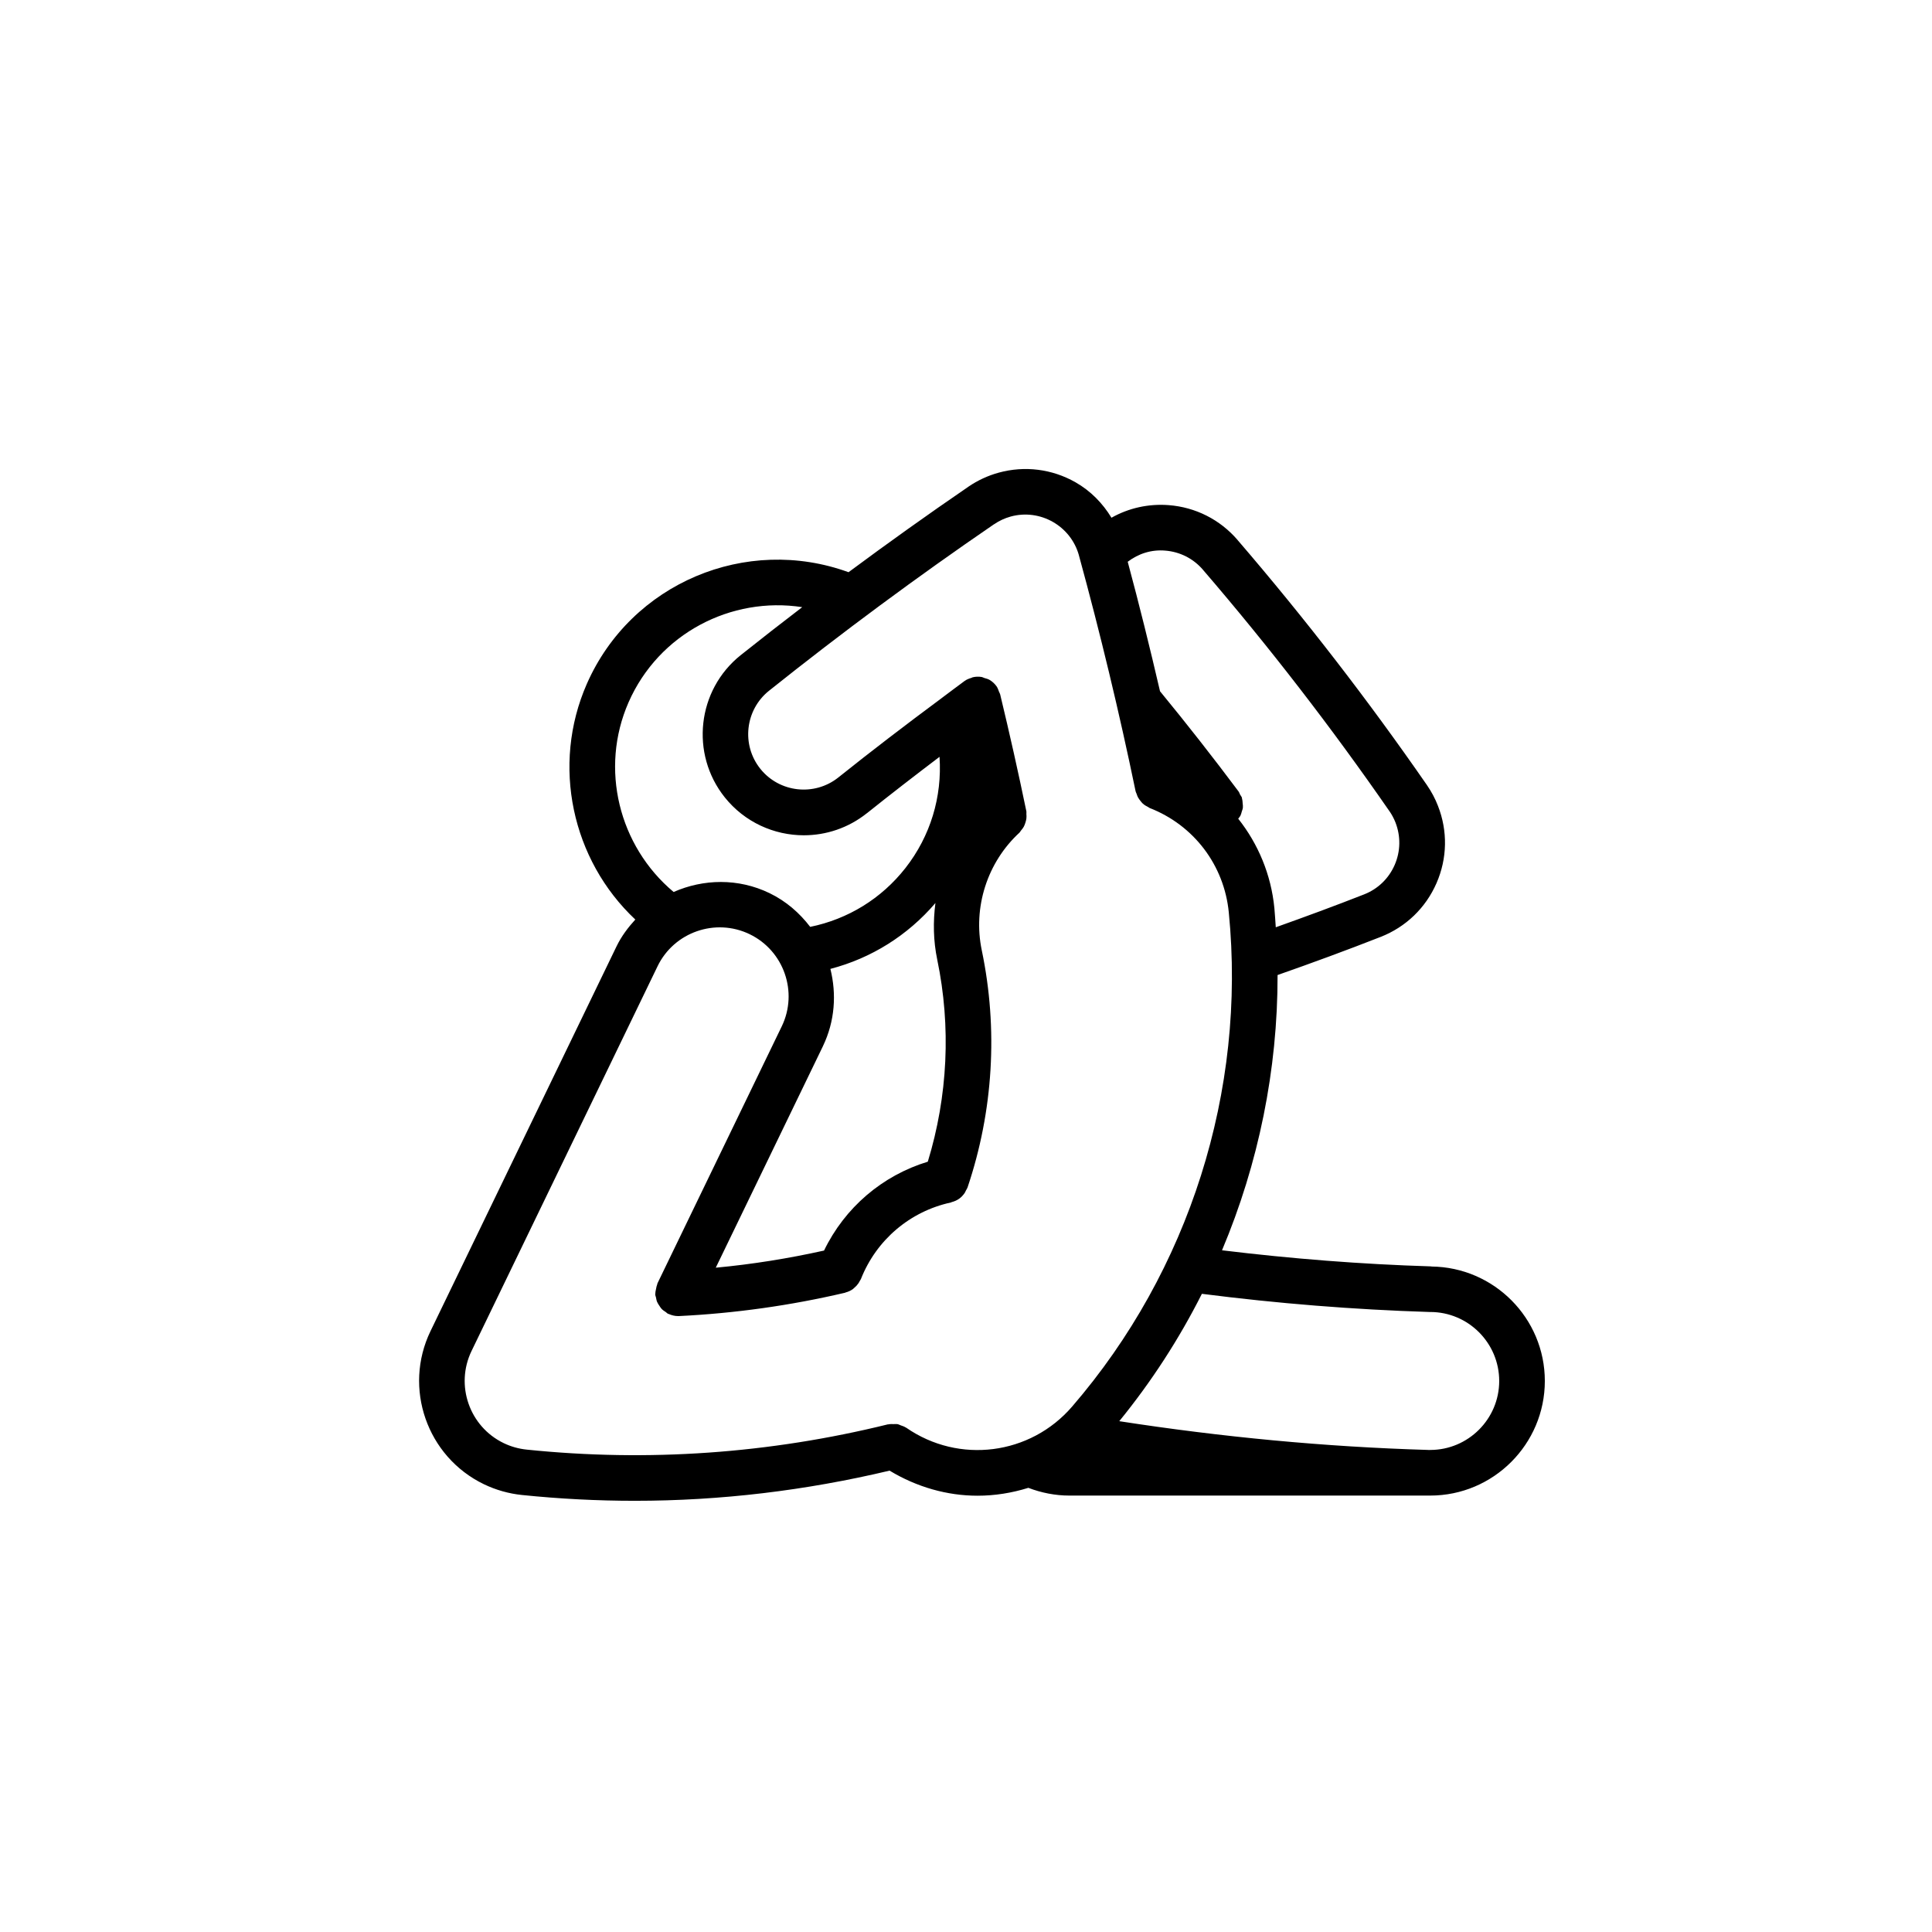 <?xml version="1.0" encoding="UTF-8"?>
<!-- Uploaded to: SVG Repo, www.svgrepo.com, Generator: SVG Repo Mixer Tools -->
<svg fill="#000000" width="800px" height="800px" version="1.1" viewBox="144 144 512 512" xmlns="http://www.w3.org/2000/svg">
 <path d="m523.35 479.64c-0.051-0.004-0.102-0.035-0.145-0.035-18.43-0.562-37-2.031-55.359-4.266 9.684-22.984 14.762-47.832 14.723-72.945 9.16-3.211 18.344-6.586 27.348-10.117 6.66-2.621 11.906-7.668 14.773-14.238 2.863-6.559 2.992-13.844 0.383-20.477-0.734-1.914-1.715-3.75-2.902-5.477v-0.004c-15.566-22.484-32.449-44.336-50.184-64.949v-0.004-0.012c-4.664-5.422-11.16-8.711-18.305-9.254-5.344-0.398-10.57 0.77-15.133 3.344-2.332-3.844-5.523-7.113-9.527-9.395-6.219-3.531-13.441-4.445-20.348-2.555-2.871 0.789-5.578 2.047-8.035 3.719-0.004 0.012-0.012 0.016-0.02 0.02-10.664 7.297-21.27 14.871-31.75 22.645-27.086-9.859-57.602 2.848-69.359 29.609-9.457 21.555-3.945 46.672 12.855 62.441-1.934 2.117-3.68 4.422-4.988 7.129l-49.289 101.94c-7.285 15.074-0.945 33.273 14.137 40.57 3.195 1.535 6.594 2.5 10.117 2.863 9.98 1.023 19.961 1.535 29.93 1.535 22.68 0 45.266-2.715 67.477-7.992 7.254 4.383 15.289 6.644 23.316 6.644 4.57 0 9.094-0.727 13.461-2.086 3.457 1.324 7.152 2.051 10.852 2.051h95.645c16.746 0 30.375-13.629 30.375-30.371-0.004-16.633-13.457-30.152-30.047-30.332zm-60.543-184.64v0.012c17.457 20.289 34.078 41.812 49.398 63.945 0.012 0 0.012 0.004 0.012 0.004 0.648 0.941 1.18 1.945 1.594 2.992 1.426 3.664 1.359 7.664-0.207 11.262-1.57 3.602-4.449 6.379-8.105 7.809-7.715 3.031-15.559 5.918-23.406 8.715-0.125-1.703-0.207-3.394-0.371-5.098-0.867-8.867-4.293-17.004-9.582-23.676 0.195-0.262 0.414-0.492 0.57-0.766 0.176-0.348 0.266-0.73 0.371-1.102 0.117-0.363 0.258-0.711 0.297-1.09 0.039-0.367-0.02-0.734-0.059-1.113-0.031-0.414-0.039-0.82-0.168-1.223-0.02-0.09 0-0.188-0.031-0.281-0.105-0.312-0.332-0.535-0.484-0.82-0.145-0.273-0.207-0.562-0.395-0.816-6.711-8.973-13.707-17.906-20.824-26.566-2.664-11.496-5.5-22.949-8.559-34.316 2.852-2.156 6.266-3.266 9.922-2.957 3.906 0.305 7.469 2.102 10.027 5.086zm-152.23 35.113c8.016-18.238 27.199-28.109 46.02-25.211-5.488 4.195-10.938 8.445-16.32 12.734-11.543 9.23-13.422 26.129-4.207 37.668 5.285 6.609 13.09 10.055 20.965 10.055 5.856-0.004 11.75-1.91 16.68-5.836 0.012-0.004 0.023-0.012 0.035-0.016 6.231-4.988 12.695-9.977 19.234-14.941 0.719 10.617-2.41 20.992-9.008 29.438-6.375 8.141-15.25 13.578-25.266 15.625-2.797-3.656-6.352-6.797-10.77-8.934-8.324-4.027-17.551-3.769-25.426-0.309-14.523-12.164-19.648-32.695-11.938-50.273zm51.801 145.3c-9.453 2.098-19.043 3.641-28.691 4.539l28.391-58.684c0-0.004 0-0.016 0.004-0.02 3.199-6.637 3.633-13.828 1.98-20.48 10.836-2.828 20.469-8.848 27.836-17.457-0.645 4.949-0.562 10.004 0.48 15.004 3.699 17.77 2.801 36.207-2.5 53.543-12.074 3.676-22.004 12.184-27.5 23.555zm21.812 46.957c-0.055-0.039-0.109-0.039-0.168-0.074-0.395-0.262-0.836-0.395-1.285-0.555-0.301-0.105-0.586-0.273-0.891-0.328-0.336-0.059-0.691-0.004-1.027-0.012-0.465 0-0.91-0.035-1.355 0.066-0.055 0.012-0.109-0.004-0.168 0.004-31.383 7.734-63.574 10.004-95.723 6.691-2.125-0.223-4.18-0.797-6.102-1.727-9.074-4.383-12.891-15.34-8.504-24.414l49.289-101.94c4.383-9.074 15.352-12.883 24.418-8.504 9.07 4.387 12.883 15.336 8.504 24.414-0.004 0-0.004 0.004-0.004 0.004l-32.934 68.102c-0.047 0.098-0.035 0.195-0.07 0.293-0.16 0.363-0.223 0.754-0.301 1.152-0.082 0.402-0.188 0.785-0.188 1.184 0 0.105-0.047 0.195-0.039 0.297 0.02 0.309 0.145 0.555 0.207 0.84 0.082 0.383 0.125 0.75 0.277 1.117 0.156 0.383 0.383 0.711 0.609 1.047 0.195 0.297 0.363 0.59 0.613 0.852 0.316 0.332 0.695 0.57 1.09 0.828 0.211 0.141 0.367 0.348 0.609 0.469 0.055 0.023 0.109 0.012 0.168 0.039 0.762 0.336 1.582 0.559 2.457 0.559 0.105 0 0.203 0 0.309-0.004 14.762-0.719 29.547-2.801 43.949-6.176 0.059-0.016 0.102-0.055 0.156-0.074 0.691-0.18 1.344-0.473 1.93-0.887 0.137-0.098 0.23-0.215 0.359-0.324 0.414-0.336 0.781-0.727 1.094-1.18 0.145-0.207 0.258-0.418 0.371-0.637 0.105-0.195 0.246-0.359 0.328-0.562 4.082-10.328 12.984-17.906 23.82-20.258 0.086-0.016 0.145-0.074 0.23-0.102 0.664-0.176 1.305-0.438 1.867-0.828 0.051-0.031 0.102-0.059 0.145-0.098 0.551-0.398 1.008-0.902 1.41-1.473 0.141-0.207 0.223-0.438 0.336-0.66 0.145-0.281 0.332-0.523 0.438-0.828 6.82-20.234 8.133-41.961 3.769-62.852-2.379-11.375 1.449-23.316 9.992-31.176 0.176-0.168 0.258-0.395 0.414-0.57 0.266-0.312 0.523-0.637 0.73-1.004 0.176-0.336 0.309-0.691 0.422-1.055 0.117-0.367 0.215-0.727 0.266-1.109 0.051-0.414 0.031-0.805 0-1.219-0.031-0.25 0.051-0.48-0.012-0.727-2.125-10.293-4.469-20.707-6.938-30.961-0.012-0.016-0.012-0.031-0.012-0.047-0.012-0.004-0.012-0.012-0.012-0.012-0.039-0.207-0.176-0.352-0.246-0.551-0.195-0.543-0.383-1.102-0.734-1.598-0.012-0.004-0.012-0.004-0.02-0.012-0.473-0.645-1.062-1.18-1.734-1.582-0.434-0.273-0.938-0.383-1.414-0.527-0.262-0.082-0.488-0.23-0.75-0.273-0.789-0.133-1.594-0.105-2.387 0.09-0.117 0.031-0.195 0.109-0.312 0.145-0.641 0.188-1.27 0.43-1.832 0.84-0.016 0.012-0.016 0.016-0.023 0.02l-0.004 0.004c-1.996 1.449-3.914 2.938-5.891 4.398-0.125 0.098-0.262 0.176-0.379 0.289-9.281 6.887-18.41 13.859-27.137 20.844l-0.004 0.004c-6.344 5.047-15.609 4.019-20.672-2.309-5.062-6.34-4.019-15.617 2.309-20.676 19.297-15.41 39.352-30.25 59.609-44.113 0.02 0 0.02 0 0.031-0.004 1.352-0.934 2.832-1.613 4.41-2.051 7.805-2.133 15.91 2.469 18.078 10.27v0.02c5.648 20.621 10.707 41.664 15.023 62.527 0.051 0.242 0.188 0.438 0.266 0.672 0.102 0.297 0.188 0.574 0.332 0.863 0.215 0.398 0.473 0.746 0.754 1.094 0.188 0.215 0.344 0.441 0.559 0.629 0.422 0.379 0.906 0.664 1.414 0.91 0.137 0.066 0.238 0.188 0.383 0.246 11.73 4.566 19.77 15.168 20.988 27.68 4.664 47.258-10.48 94.988-41.516 130.95-11.086 12.871-29.988 15.281-43.949 5.621zm138.83 5.883h-0.504c-0.012 0-0.02-0.004-0.031-0.004-27.316-0.801-54.789-3.43-81.867-7.621 8.539-10.48 15.871-21.801 21.895-33.754 19.977 2.555 40.234 4.191 60.32 4.816h0.188c10.078 0 18.285 8.203 18.285 18.289-0.004 10.07-8.211 18.273-18.285 18.273z"/>
</svg>